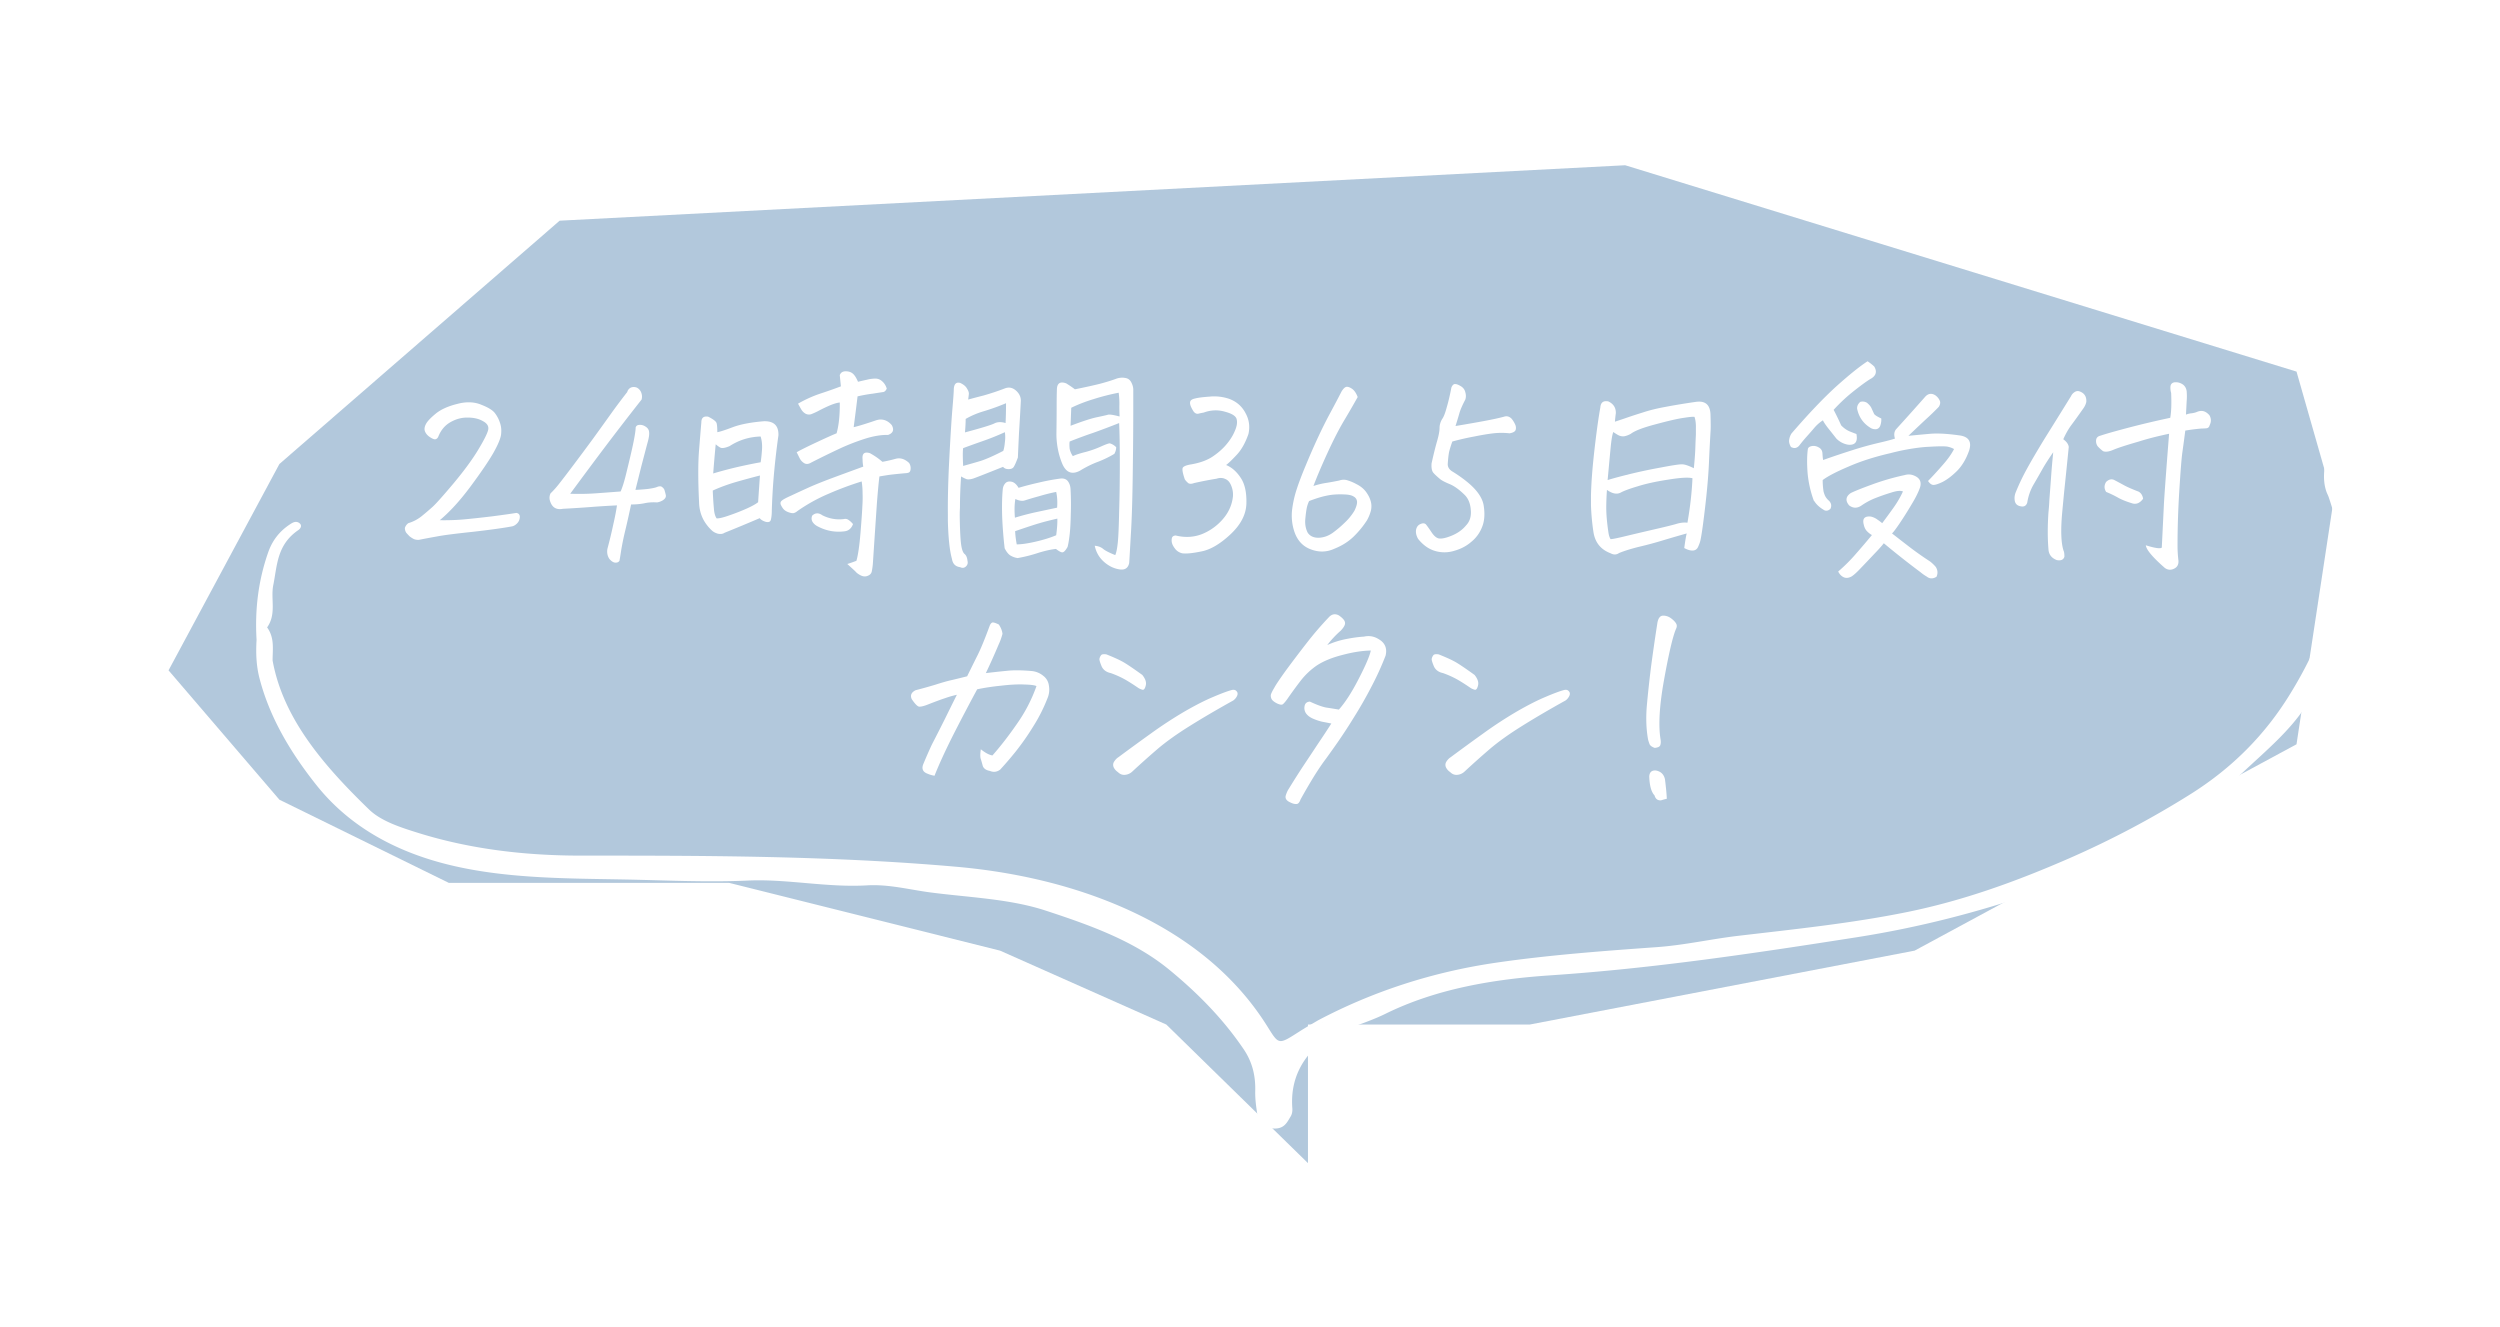 <svg xmlns="http://www.w3.org/2000/svg" width="469" height="249" fill="none"><g filter="url(#a)"><path fill="#7FA3C4" fill-opacity=".6" d="M104.99 41.4 52.417 87.046l-20.798 38.712 20.798 24.267 31.775 15.6h52.572l50.84 12.712 31.197 13.867 26.575 26v-26h41.596l72.215-13.867 71.638-38.712 6.932-45.646-6.932-24.267L304.881 31z"/></g><path fill="#fff" d="M439.835 90.816c-1.162-1.681-.347-4.162-3.446-5.054-.374 2.122-.695 4.255.013 6.377.12.38.321.738.454 1.107 1.657 4.87 2.699 9.741 1.724 14.826-1.523 7.864-4.716 15.307-9.151 22.433-4.461 7.177-10.446 13.442-18.581 18.537a173 173 0 0 1-22.656 11.976c-9.684 4.224-19.649 7.894-30.443 10.088-10.406 2.113-21.066 3.21-31.699 4.46-5.129.605-10.085 1.754-15.308 2.123-10.032.717-20.118 1.466-30.003 2.901-12.076 1.754-23.283 5.445-33.475 10.827.44.154.774.339 1.028.554a3.2 3.2 0 0 0-1.028-.554c-1.189.708-2.405 1.395-3.567 2.143-3.914 2.502-3.767 2.461-5.998-1.097-6.706-10.683-17.299-18.629-30.964-23.817-8.509-3.23-17.833-5.209-27.398-6.049-23.35-2.051-46.807-2.092-70.264-2.082-10.513 0-20.718-1.189-30.497-4.224-3.446-1.066-7.093-2.245-9.35-4.439-8.576-8.305-16.124-17.092-18.087-27.95 0-2.102.4-4.234-1.029-6.203 1.803-2.532.628-5.331 1.162-7.956.735-3.619.642-7.536 4.702-10.304.481-.328.762-.953.107-1.364-.641-.4-1.242 0-1.723.318-2.097 1.395-3.34 3.199-4.047 5.229-1.884 5.383-2.512 10.858-2.178 16.415-.147 2.45-.067 4.891.575 7.31 1.87 7.147 5.663 13.647 10.593 19.86 6.144 7.751 14.947 12.785 26.061 15.297 10.22 2.307 20.946 2.287 31.472 2.481 7.801.144 15.616.564 23.524.206 7.267-.329 14.788 1.343 22.308.902 4.101-.236 7.988.82 11.929 1.333 7.227.943 14.801 1.189 21.547 3.393 8.375 2.748 16.577 5.66 23.203 11.094 5.597 4.593 10.232 9.412 13.959 14.908 1.683 2.481 2.244 5.075 2.178 7.843-.04 1.538.187 3.086.427 4.624.187 1.22.882 2.204 2.739 2.399 2.27.236 2.791-1.128 3.486-2.255.267-.441.347-1.015.307-1.508-.4-5.29 1.67-9.832 6.8-13.462 3.446-1.579 7.333-2.635 10.646-4.265 9.511-4.685 20.198-6.5 31.004-7.228 19.41-1.302 38.419-4.163 57.454-7.146 11.622-1.825 22.696-4.686 33.436-8.377 9.497-3.27 18.006-7.792 26.088-12.857 4.822-3.014 9.15-6.193 13.118-9.904 4.261-3.978 8.709-7.7 11.715-12.416 1.91-3.015 3.112-6.193 4.889-9.228 2.591-4.419 4.649-9.156 5.343-13.872.909-6.141.922-12.54-3.099-18.353"/><path fill="#fff" d="M314.404 118.017q-.898 2.139-2.224 9.498-1.326 7.316-.642 11.295.086.598-.086 1.027-.171.384-1.026.47-.727-.256-.942-.642a8 8 0 0 1-.299-.898q-.513-2.781-.257-6.161.3-3.422.813-7.572.556-4.15 1.198-8.257.257-1.284 1.07-1.284t1.497.514q.684.513.941.984.257.427-.043 1.026m-1.711 31.831q-.556.128-.941.256-.386.129-.813-.085-.385-.214-.556-.813-.898-.941-.984-3.551.085-1.198 1.241-1.112 1.411.257 1.711 1.668.3 2.396.342 3.637M293.698 131.409q-4.622 2.567-8.172 4.791-3.508 2.183-5.947 4.236a165 165 0 0 0-4.749 4.235q-.599.599-1.411.685-.77.086-1.37-.514a2.26 2.26 0 0 1-.77-.855q-.256-.557.043-1.07.342-.556.813-.856 2.995-2.224 6.161-4.492a78 78 0 0 1 6.289-4.107q3.123-1.797 5.39-2.738 2.311-.984 3.466-1.283.556-.129.856.213.341.343.128.856a2.2 2.2 0 0 1-.727.899m-23.788-8.643q1.925.771 2.867 1.284.941.47 3.85 2.567.898 1.112.642 2.011-.214.855-.599.77a3 3 0 0 1-.727-.3q-1.882-1.283-2.952-1.839a18 18 0 0 0-2.268-.984q-1.24-.257-1.711-1.241-.428-1.027-.428-1.369.043-.385.3-.727.128-.214.599-.214.214 0 .427.042M257.161 122.04q-2.353.042-5.262.813-2.91.728-4.835 1.968a13.6 13.6 0 0 0-3.08 2.909 83 83 0 0 0-2.524 3.465q-.471.642-.77.899-.3.256-1.113-.129-.77-.384-1.026-.813-.215-.47-.129-.855.129-.427.642-1.284.428-.813 2.182-3.251a250 250 0 0 1 3.893-5.134 63 63 0 0 1 4.278-4.963q.471-.428.984-.428.386 0 .771.214 1.112.77 1.155 1.369.085.556-.813 1.498a19 19 0 0 0-2.524 2.695 16 16 0 0 1 3.465-1.112q1.924-.386 3.423-.471 1.497-.342 2.823.513 1.712 1.027 1.241 3.038a55 55 0 0 1-2.738 5.99 77 77 0 0 1-3.209 5.604 99 99 0 0 1-2.952 4.535 170 170 0 0 1-2.31 3.252q-.942 1.24-2.182 3.208a109 109 0 0 0-2.567 4.407q-.3.856-.77.856-.471.042-1.155-.3-1.07-.471-.856-1.283.257-.813.556-1.241 1.413-2.31 2.824-4.45 1.455-2.181 2.61-3.936a159 159 0 0 0 2.567-3.893q-.856-.171-1.754-.342a10 10 0 0 1-1.754-.599q-.857-.385-1.284-1.027a1.78 1.78 0 0 1-.214-1.369q.171-.727.984-.77 1.925.899 3.038 1.112 1.154.172 2.396.385 1.796-2.01 3.722-5.775 1.967-3.808 2.267-5.305M231.363 131.409q-4.62 2.567-8.171 4.791-3.508 2.183-5.947 4.236a165 165 0 0 0-4.749 4.235q-.599.599-1.412.685-.77.086-1.369-.514a2.25 2.25 0 0 1-.77-.855q-.257-.557.043-1.07.342-.556.813-.856 2.995-2.224 6.16-4.492a79 79 0 0 1 6.289-4.107q3.123-1.797 5.391-2.738 2.31-.984 3.465-1.283.556-.129.856.213.342.343.128.856-.213.513-.727.899m-23.787-8.643q1.925.771 2.866 1.284.941.47 3.851 2.567.898 1.112.642 2.011-.215.855-.599.77a3 3 0 0 1-.728-.3q-1.883-1.283-2.952-1.839a18 18 0 0 0-2.267-.984q-1.24-.257-1.712-1.241-.427-1.027-.427-1.369.042-.385.299-.727.129-.214.599-.214.214 0 .428.042M184.003 140.565q1.283 1.026 2.182 1.155 2.267-2.568 4.577-5.904a29 29 0 0 0 3.68-7.102q-.471-.256-2.268-.3-1.754-.085-4.321.214-2.524.256-4.535.685a403 403 0 0 0-4.578 8.727q-2.267 4.536-3.422 7.487a5.2 5.2 0 0 1-1.327-.385q-1.368-.513-.727-1.925a94 94 0 0 1 1.54-3.508 400 400 0 0 0 2.482-4.877q1.155-2.353 2.224-4.493-1.155.258-2.224.642-1.07.342-3.466 1.284-.941.342-1.411.299-.471-.085-1.37-1.412-.47-1.07.728-1.668a89 89 0 0 0 3.679-1.027q1.882-.599 2.824-.813.941-.213 3.166-.77.984-2.01 1.882-3.808.942-1.84 2.353-5.69.214-.513.514-.599h.085q.342 0 1.112.385.6.899.685 1.754-.3 1.113-.727 2.011a124 124 0 0 1-2.396 5.348q2.139-.257 3.936-.428 1.84-.213 4.706.043a3.98 3.98 0 0 1 2.139.899q.941.726 1.07 1.968a4.1 4.1 0 0 1-.3 2.267 30.3 30.3 0 0 1-2.61 5.177 47 47 0 0 1-3.379 4.834 64 64 0 0 1-2.867 3.337q-.899.685-1.925.257-1.155-.214-1.369-1.027a23 23 0 0 0-.385-1.326q-.129-.556.043-1.711M406.922 81.376a42 42 0 0 0-1.369.3 54 54 0 0 0-4.449 1.197q-3.423.985-4.707 1.54-1.24.514-1.882.214a7.5 7.5 0 0 1-.984-.898 1.66 1.66 0 0 1-.299-1.198q.086-.642.855-.813 1.37-.471 5.262-1.497 3.937-1.027 7.787-1.84.3-1.626.171-4.663a3.5 3.5 0 0 1-.128-1.24q.086-.686.855-.771h.129q.684 0 1.283.385.642.427.77 1.284.085.984 0 1.925a370 370 0 0 1-.128 2.481 4 4 0 0 1 1.112-.257q.6-.085 1.07-.299.599-.214 1.112-.086.6.171 1.113.77.513.9.042 1.84-.128.556-.641.6a10 10 0 0 1-.899.042 38 38 0 0 0-3.037.385 333 333 0 0 1-.557 4.15q-.213 1.498-.556 6.973-.342 5.476-.342 10.482 0 1.37.171 2.781.086 1.113-.856 1.54-.897.428-1.711-.171-3.422-2.994-3.551-4.235 2.61.813 2.995.428l.385-7.872q.129-2.61.984-13.477m-4.877 12.193q-.942 1.284-2.182.813-1.54-.47-2.524-1.027a20 20 0 0 0-2.225-1.07q-.599-.94 0-1.882.813-.77 1.626-.3.898.471 1.754.942.855.47 2.738 1.198.684.428.813 1.326m-21.734.727q-.299.899-1.241.685-.983-.171-1.112-1.112-.128-.814.257-1.669a41 41 0 0 1 2.053-4.278q1.242-2.268 3.337-5.69 2.14-3.423 4.92-7.915.214-.47.685-.77.513-.342 1.112-.043 1.155.513 1.07 1.882-.129.685-.685 1.412-1.197 1.71-2.096 2.91-.856 1.155-1.54 2.695.941.684 1.027 1.454-.47 4.707-.856 8.343a1189 1189 0 0 0-.385 4.064q-.428 4.878.257 7.017.171.342.171 1.155-.257.855-1.412.642-1.497-.557-1.583-2.054-.257-3.081 0-6.888.129-1.24.171-2.31l.3-4.022q.17-2.48.427-4.963-1.283 1.84-2.053 3.209-.77 1.37-1.669 2.91-.855 1.497-1.155 3.336M361.701 90.232q1.454-1.497 2.781-3.037 1.368-1.54 2.096-2.952-.428-.257-1.112-.428t-3.551 0q-2.097.085-5.091.684-1.027.214-2.182.514-4.45 1.026-7.872 2.524-3.423 1.455-4.835 2.524 0 1.114.171 2.182.086.3.214.642.257.6.813 1.07.642.684.257 1.497-.685.641-1.369.128-1.07-.641-1.669-1.583l-.085-.085a20.4 20.4 0 0 1-1.156-5.091q-.213-2.695.043-4.578.086-.427.728-.556.684-.129 1.326.256.642.343.684 1.113t.129 1.24a177 177 0 0 1 5.476-1.84 64 64 0 0 1 4.92-1.368q2.225-.514 3.08-.813-.342-1.07.214-1.754a522 522 0 0 0 5.519-6.161q.856-.855 1.883-.171.513.385.77.941.256.513-.171 1.198a48 48 0 0 1-2.439 2.353 343 343 0 0 0-3.252 3.08q2.14-.213 4.108-.385 2.096-.171 5.433.3 2.653.342 1.84 2.866-.813 2.31-2.225 3.765-1.412 1.411-2.738 2.097-1.327.641-1.84.556-.47-.086-.898-.728m-8.3 11.68q-.513.685-1.797 2.011-1.284 1.37-2.481 2.61-1.155 1.24-1.797 1.625-.813.428-1.455.129-.642-.3-1.027-1.07a31.4 31.4 0 0 0 3.38-3.38 146 146 0 0 0 2.952-3.465q-.427-.214-.898-.685-.471-.47-.642-1.283-.428-1.668 1.326-1.498a3.3 3.3 0 0 1 1.284.6q.556.384.855.641 1.027-1.37 2.097-2.866a19 19 0 0 0 1.797-3.08q-.642-.3-2.225.213a40 40 0 0 0-2.952 1.027q-1.412.556-2.695 1.455-1.155.727-2.225-.086-1.113-1.326.299-2.31 1.113-.555 3.936-1.583a45 45 0 0 1 6.204-1.797q.898-.256 1.711.086 1.626.641 1.155 2.224-.47 1.37-1.625 3.252a68 68 0 0 1-2.182 3.465q-1.07 1.583-1.455 1.925a577 577 0 0 0 3.038 2.354 61 61 0 0 0 4.107 2.909q.599.47 1.069 1.027.557.898.129 1.839-.471.3-.941.3-.471 0-.899-.343a8 8 0 0 1-1.155-.812 148 148 0 0 1-4.321-3.338 136 136 0 0 1-2.567-2.096m-3.038-34.14q.685.47 1.241.983.813 1.37-.513 2.225-.942.514-3.123 2.225a32 32 0 0 0-3.979 3.68q.684 1.283 1.412 2.908.684.727 1.54 1.113.855.343 1.326.513.428 2.182-1.54 2.011a4 4 0 0 1-2.225-1.155 271 271 0 0 0-1.626-2.054q-.684-.898-.898-1.369a7.3 7.3 0 0 0-1.54 1.326 67 67 0 0 1-1.455 1.669q-.77.855-1.454 1.754-.3.341-.685.428-.342.085-.856-.171-.428-.727-.342-1.327.086-.641.428-1.197 4.835-5.605 8.471-8.9 3.68-3.293 5.818-4.662m2.567 10.738q.043.642-.171 1.283-.213.641-.813.728a1.73 1.73 0 0 1-1.112-.3q-1.968-1.24-2.439-3.55-.043-.728.599-1.284a1.6 1.6 0 0 1 1.241.17q.684.557.898 1.113.257.556.428.942.171.342 1.369.898M315.966 102.811q.3-2.225.471-2.738-1.711.47-4.279 1.24a71 71 0 0 1-4.749 1.284q-2.224.556-3.679 1.155-.727.513-1.583.043-2.738-1.028-3.209-3.936a43 43 0 0 1-.47-5.048v-1.926q.042-1.668.171-3.465.214-2.91.684-6.76t.899-6.203q.085-1.198 1.069-1.198.215 0 .428.043 1.455.684 1.412 2.224a24 24 0 0 0-.171 1.583l1.797-.599q1.454-.513 3.38-1.112 1.925-.641 4.321-1.07 2.438-.47 5.69-.94a5 5 0 0 1 .599-.044q2.054 0 2.139 2.396.043 1.198.043 2.225 0 .6-.043 1.155a452 452 0 0 0-.257 5.006q-.128 3.594-.684 8.47-.557 4.878-.899 6.546-.085.556-.428 1.327-.299.77-1.026.812-.686.043-1.626-.47m-14.632-7.616q0 2.012.428 4.835.129.728.385 1.112.513 0 2.781-.556 2.31-.556 5.262-1.24 2.995-.686 4.193-1.027 1.198-.386 2.182-.257.77-4.407.941-8.343-1.112-.3-4.535.257-3.38.513-5.69 1.24-2.31.685-3.251 1.199-1.07.556-2.567-.514a52 52 0 0 0-.129 3.294m4.193-6.203a95 95 0 0 1 6.032-1.283q3.338-.642 4.022-.6.685 0 2.182.728.257-2.481.299-4.321.043-1.113.086-1.968v-1.155q.043-1.284-.257-2.182-.342-.085-1.968.17-1.626.216-5.262 1.199-3.594.94-4.706 1.797-.6.342-1.241.47-.642.086-1.283-.3-.642-.384-.771-.513-.299.77-.513 3.038t-.556 5.99q1.07-.343 3.423-.942.256-.041.513-.128M267.493 98.361q.385.47 1.07 1.498.684 1.026 1.369 1.155.855.128 2.481-.556 1.626-.685 2.61-1.883 1.07-1.112.898-2.91-.128-1.839-1.198-2.866-1.497-1.454-2.738-1.968-1.24-.513-1.754-.898-.984-.813-1.369-1.284-.385-.513-.299-1.71.556-2.526 1.027-4.15.47-1.627.47-2.482t.471-1.669q.428-.556.855-2.139.471-1.583.899-3.807.214-.515.556-.642h.171q.342 0 .941.342.77.428.942 1.198.213.727 0 1.369-.856 1.626-1.113 2.567a98 98 0 0 1-.727 2.396q3.338-.556 5.604-.984 2.268-.428 3.509-.77.77-.257 1.411.385.386.47.642 1.027.256.513.129 1.026-.129.513-1.156.685a13.5 13.5 0 0 0-3.037 0q-1.497.171-3.594.599-2.096.385-4.107.941a20 20 0 0 0-.599 1.925q-.171.855-.257 2.268-.043.813.77 1.369 1.413.855 2.653 1.84 3.037 2.396 3.337 4.748.342 2.31-.342 3.936a6.6 6.6 0 0 1-2.011 2.738q-1.327 1.156-3.166 1.669a6.17 6.17 0 0 1-3.594.043q-1.797-.513-3.208-2.268-.514-.899-.386-1.711.173-.812.813-1.07.642-.3 1.027.043M254.701 74.489a165 165 0 0 1-2.524 4.364q-1.455 2.438-3.123 6.075-1.67 3.636-2.653 6.246a14 14 0 0 1 2.524-.599 59 59 0 0 0 2.311-.428q.855-.3 1.668 0 .813.257 1.583.685 1.112.555 1.754 1.412.642.855.899 1.754a3.5 3.5 0 0 1 .042 1.796 7.7 7.7 0 0 1-.727 1.797 17.3 17.3 0 0 1-2.524 3.081q-1.455 1.412-3.594 2.267-2.14.984-4.406.129-2.225-.813-3.081-3.252a9.5 9.5 0 0 1-.428-4.364q.258-1.925.856-3.722.599-1.84 1.711-4.492a129 129 0 0 1 2.268-5.177 87 87 0 0 1 2.31-4.62q1.155-2.14 2.097-3.98.513-.855.983-.897h.043q.429 0 1.027.427.599.47.984 1.498m-2.481 18.268q-1.84-.086-3.252.214-1.368.256-3.38 1.027-.342.727-.47 1.454-.128.685-.257 2.054-.085 1.368.471 2.438.641.942 2.01.942 1.455-.043 2.696-.942a20 20 0 0 0 2.31-1.968 10.3 10.3 0 0 0 1.754-2.181q.557-1.155.471-1.755-.085-.598-.642-.898-.514-.342-1.711-.385M225.823 77.398q-.514.085-1.027.214-.47.085-.856-.385a6 6 0 0 1-.556-1.027q-.213-.555-.085-.898.128-.386.941-.557.813-.213 2.738-.342.342-.043.727-.043a8.9 8.9 0 0 1 2.909.471q2.054.77 3.038 2.653 1.027 1.839.556 3.936-.899 2.566-2.267 3.978-1.326 1.413-1.926 1.84 1.583.641 2.739 2.396 1.155 1.71 1.069 4.834-.085 3.08-3.037 5.819-2.91 2.695-5.434 3.166-2.481.513-3.594.342-.812-.215-1.283-.813-.47-.599-.599-1.07a1.9 1.9 0 0 1-.043-.898q.086-.514.727-.556 2.61.642 4.92-.257a10.2 10.2 0 0 0 3.937-2.823q1.625-1.883 1.882-4.236a4.3 4.3 0 0 0-.3-1.968q-.384-1.028-1.155-1.326-.727-.342-1.625-.043-1.883.3-4.193.813-.684.256-1.07.043a3.4 3.4 0 0 1-.684-.728q-.6-1.754-.385-2.182.257-.428 1.625-.641 2.44-.428 3.979-1.455 1.584-1.07 2.61-2.31 1.07-1.284 1.583-2.567.557-1.284.299-2.182-.256-.855-2.224-1.37-1.968-.555-3.936.172M191.083 91.516a57 57 0 0 1 3.808-.984 40 40 0 0 1 4.15-.77q.899-.044 1.326.556.428.599.471 1.497.127 2.31.042 4.663-.042 2.31-.213 3.808-.172 1.497-.386 2.31-.599 1.07-1.026 1.027-.386-.042-1.155-.642-1.327.129-3.295.728a27 27 0 0 1-3.893.984 3.6 3.6 0 0 1-1.412-.514q-.556-.384-1.027-1.326a79 79 0 0 1-.47-6.032q-.085-3.123.128-5.134.085-.6.471-1.027.384-.428 1.112-.3.77.129 1.369 1.156m7.059 8.898q.257-1.924.214-3.123-2.224.514-3.337.856-1.07.3-4.578 1.497.043 1.113.3 2.482 1.326 0 3.551-.514 2.225-.513 3.85-1.198m-7.743-3.294a48 48 0 0 1 4.107-1.07l3.807-.812q.129-1.626-.171-2.952-1.368.256-3.251.813a62 62 0 0 0-2.61.77q-.728.255-1.797-.257-.256 1.456-.085 3.508m18.824 7.017q.3-.685.471-2.311t.256-5.818q.129-4.236.129-9.07t-.129-7.573q-2.481.985-4.877 1.84-.898.3-1.711.599a91 91 0 0 0-2.695 1.027 3.3 3.3 0 0 0-.043.556q0 .386.043.813.17.77.598 1.369.813-.386 2.354-.77a19 19 0 0 0 2.909-1.027q1.326-.6 1.668-.599a2.57 2.57 0 0 1 1.198.727q0 .642-.342 1.241-1.412.856-3.08 1.497-1.626.6-3.38 1.669-2.268 1.198-3.337-1.37a14 14 0 0 1-.728-2.352 15 15 0 0 1-.342-3.209q.043-2.865.043-4.963 0-2.096.043-3.251 0-1.883 1.754-1.24.898.555 1.626 1.112 2.78-.557 4.663-1.027 1.925-.514 3.166-.984a3.4 3.4 0 0 1 1.069-.171q.257 0 .471.042.813.086 1.198.813.385.728.385 1.412v3.337q0 5.176-.086 11.337-.085 8.13-.385 12.75-.257 4.62-.299 5.091-.3 1.37-1.711 1.198-1.626-.214-2.995-1.412t-1.754-3.038q.983.086 1.583.599.64.514 2.267 1.156m-27.595-29.178q1.07-.3 2.909-.77a46 46 0 0 0 3.979-1.327q1.112-.427 2.054.385.94.813.941 1.926a460 460 0 0 1-.342 5.99 773 773 0 0 0-.214 4.663q-.471 1.283-.77 1.754-.257.427-.984.427-.685 0-1.027-.427-4.706 1.882-5.562 2.182-.813.255-1.283.128a5.7 5.7 0 0 1-1.027-.514 83 83 0 0 0-.214 5.862q-.043.727-.043 1.412.043 3.421.214 5.091.171 1.668.642 2.139.513.386.599 1.326.171.641-.3 1.07-.47.428-1.069.128-1.326-.17-1.54-1.54-.642-2.268-.77-7.102v-1.24q-.043-4.45.256-10.226.342-6.631.599-9.626t.257-3.68q.085-1.454 1.198-1.154.94.427 1.283 1.07.385.597.343 1.026-.043.427-.129 1.027m-.941 9.112q-.129.813 0 3.338 1.712-.471 3.294-.942 1.583-.513 4.236-1.882.213-.642.299-1.626a6.9 6.9 0 0 0 0-1.882 47 47 0 0 1-4.15 1.668q-1.84.642-3.679 1.326m.342-2.952q4.621-1.24 5.476-1.668.898-.47 2.14-.086.085-1.755.085-3.722a42 42 0 0 1-4.15 1.498q-1.883.555-3.422 1.454 0 1.07-.129 2.524m28.964-4.92a15.4 15.4 0 0 0-.128-2.524 41 41 0 0 0-4.706 1.198q-2.268.684-4.193 1.626l-.128 3.38q3.251-1.24 4.834-1.583 1.626-.342 2.096-.47.428-.173 2.054.256l.214.043a40 40 0 0 1-.043-1.926M161.649 90.318a60 60 0 0 0-6.204 2.31 32 32 0 0 0-5.861 3.252q-.343.3-.727.385-.343.043-.942-.171t-.941-.599a3.4 3.4 0 0 1-.513-.856q-.129-.428.171-.684.342-.342 1.797-.984 1.455-.685 3.337-1.54 1.925-.855 4.706-1.883 2.78-1.027 5.476-2.01a7.5 7.5 0 0 1-.128-1.37q-.171-1.624 1.369-1.155a13.2 13.2 0 0 1 2.353 1.626 27 27 0 0 0 2.439-.556q1.325-.385 2.567.77.385.6.256 1.326-.085.428-.428.514a2.5 2.5 0 0 1-.599.085q-2.353.214-3.208.342-.813.13-1.583.257-.171 1.155-.471 4.92-.257 3.765-.77 11.509-.043.556-.171 1.24-.085.728-.813.984-.599.257-1.283-.085-.685-.342-1.027-.77a90 90 0 0 0-1.498-1.369 27 27 0 0 0 1.712-.599q.47-1.626.77-5.305.3-3.723.342-4.92.085-1.198.043-2.396 0-1.198-.171-2.268m-12.193-5.476q1.026-.6 3.765-1.882 2.738-1.284 3.722-1.669.64-2.267.599-5.775-.642.043-1.797.513-1.113.471-2.396 1.155-.6.299-1.155.514a1.4 1.4 0 0 1-1.07-.086q-.513-.3-.813-.813a38 38 0 0 1-.599-1.07 23 23 0 0 1 4.15-1.882 85 85 0 0 0 3.893-1.369q-.085-.812-.213-2.096.256-.728 1.112-.728.813 0 1.326.428t.984 1.54a46 46 0 0 1 1.669-.385 6.6 6.6 0 0 1 1.583-.214q.727 0 1.283.514.599.513.856 1.369-.256.555-.642.641-.342.043-1.968.3a28 28 0 0 0-2.866.513 467 467 0 0 1-.728 5.776q.6-.128 1.84-.513a84 84 0 0 0 2.481-.813l.385-.086q1.412-.171 2.439 1.027.728 1.326-.685 1.84-1.881-.043-4.235.684a41 41 0 0 0-4.663 1.797 178 178 0 0 0-5.519 2.695q-.685.429-1.241.172a2.26 2.26 0 0 1-.898-.899zm10.567 13.477q-.47 1.283-1.711 1.369-2.568.3-4.92-.941-.6-.3-.942-.813-.342-.556-.085-1.198.856-.812 1.882-.086a6.93 6.93 0 0 0 4.065.727q.513-.128.941.214.428.3.77.728m-17.498-1.113a322 322 0 0 1-6.589 2.739q-.513.342-1.283.171-.728-.215-1.155-.642a8 8 0 0 1-1.455-1.84q-.856-1.54-.898-3.422-.3-6.118 0-9.798.299-3.722.427-5.176 0-1.284 1.284-1.07 1.454.727 1.583 1.24.128.47.128 1.67.77-.129 2.909-.942 2.183-.813 5.819-1.112 2.823-.086 2.738 2.652a143 143 0 0 0-.941 8.471 120 120 0 0 0-.3 5.562q0 1.112-.171 1.754-.128.641-.984.428-.813-.257-1.112-.685m-8.728-8.385a77 77 0 0 1 5.262-1.37q2.353-.512 3.637-.726.171-1.07.257-2.396t-.257-2.439q-3.166.085-5.818 1.797-1.199.513-1.712.3a4.7 4.7 0 0 1-.898-.642 267 267 0 0 0-.471 5.476m.642 8.428q.684.043 2.481-.599a39 39 0 0 0 3.252-1.283q1.412-.642 2.053-1.155.085-1.327.171-2.525.087-1.283.172-2.481-1.711.428-4.279 1.155-2.523.727-4.577 1.669.085 2.01.213 3.337.043.642.172 1.112.128.47.342.77M115.743 94.81a161 161 0 0 0-4.835.3 223 223 0 0 1-5.305.341q-1.754.343-2.353-1.283-.342-.855.043-1.626.727-.684 1.54-1.711 1.113-1.411 2.653-3.466a503 503 0 0 0 3.722-5.005 740 740 0 0 0 3.722-5.177 130 130 0 0 1 2.738-3.636q.17-.6.727-.856a1.515 1.515 0 0 1 1.113.043q.599.342.812.984.214.6.043 1.24-3.765 4.792-6.931 8.985a1015 1015 0 0 0-6.46 8.685q2.567.085 4.878-.086 2.352-.171 4.577-.342.556-1.24 1.155-3.808.642-2.61.984-4.15.343-1.54.514-2.567.171-1.026.171-1.497.17-.47.727-.47.6-.044 1.155.342.6.385.642 1.026.085.685-.342 2.14-.385 1.454-1.113 4.235l-1.112 4.45a34 34 0 0 0 2.31-.172q1.242-.171 1.669-.342.47-.213.856-.128.555.342.641.77.129.427.214.813a.75.75 0 0 1-.171.684q-.257.3-.642.47-.342.172-.813.258-1.326-.086-2.438.17-1.113.215-2.439.215-.684 3.208-1.198 5.305a52 52 0 0 0-.684 3.422 52 52 0 0 1-.3 1.84q-.256.385-.813.342-.513-.043-1.069-.684-.556-.813-.385-1.883a87 87 0 0 0 1.112-4.62q.47-2.055.685-3.551M82.5 97.591a45 45 0 0 0 4.279-.128q2.353-.214 5.562-.599 3.25-.428 4.535-.642.684.129.641.813-.043.685-.513 1.155-.471.472-.941.556-2.524.471-7.402 1.027-4.877.514-6.631.856-1.71.3-3.423.642a2.2 2.2 0 0 1-.94-.129 5 5 0 0 1-.814-.513 14 14 0 0 1-.641-.685 1.6 1.6 0 0 1-.257-.898q.171-.555.642-.899a7.4 7.4 0 0 0 2.524-1.326 53 53 0 0 0 2.053-1.754q.9-.812 3.894-4.364 2.994-3.593 4.62-6.289t1.882-3.722q.258-1.026-.94-1.668-1.155-.685-2.867-.685-1.669-.042-3.252.856-1.582.899-2.31 2.78-.3.515-.727.428-.385-.085-.984-.513-.557-.427-.77-.984-.214-.556.17-1.326.385-.771 1.84-1.968t4.065-1.84q1.112-.3 2.139-.3 1.284 0 2.396.471 1.968.771 2.567 1.626.6.813.898 1.754.343.941.214 2.14-.128 1.155-1.454 3.507-1.327 2.31-4.279 6.29-2.952 3.978-5.775 6.331"/><defs><filter id="a" width="467.472" height="248.537" x=".952" y=".333" color-interpolation-filters="sRGB" filterUnits="userSpaceOnUse"><feFlood flood-opacity="0" result="BackgroundImageFix"/><feBlend in="SourceGraphic" in2="BackgroundImageFix" result="shape"/><feGaussianBlur result="effect1_foregroundBlur_139_75" stdDeviation="15.333"/></filter></defs></svg>